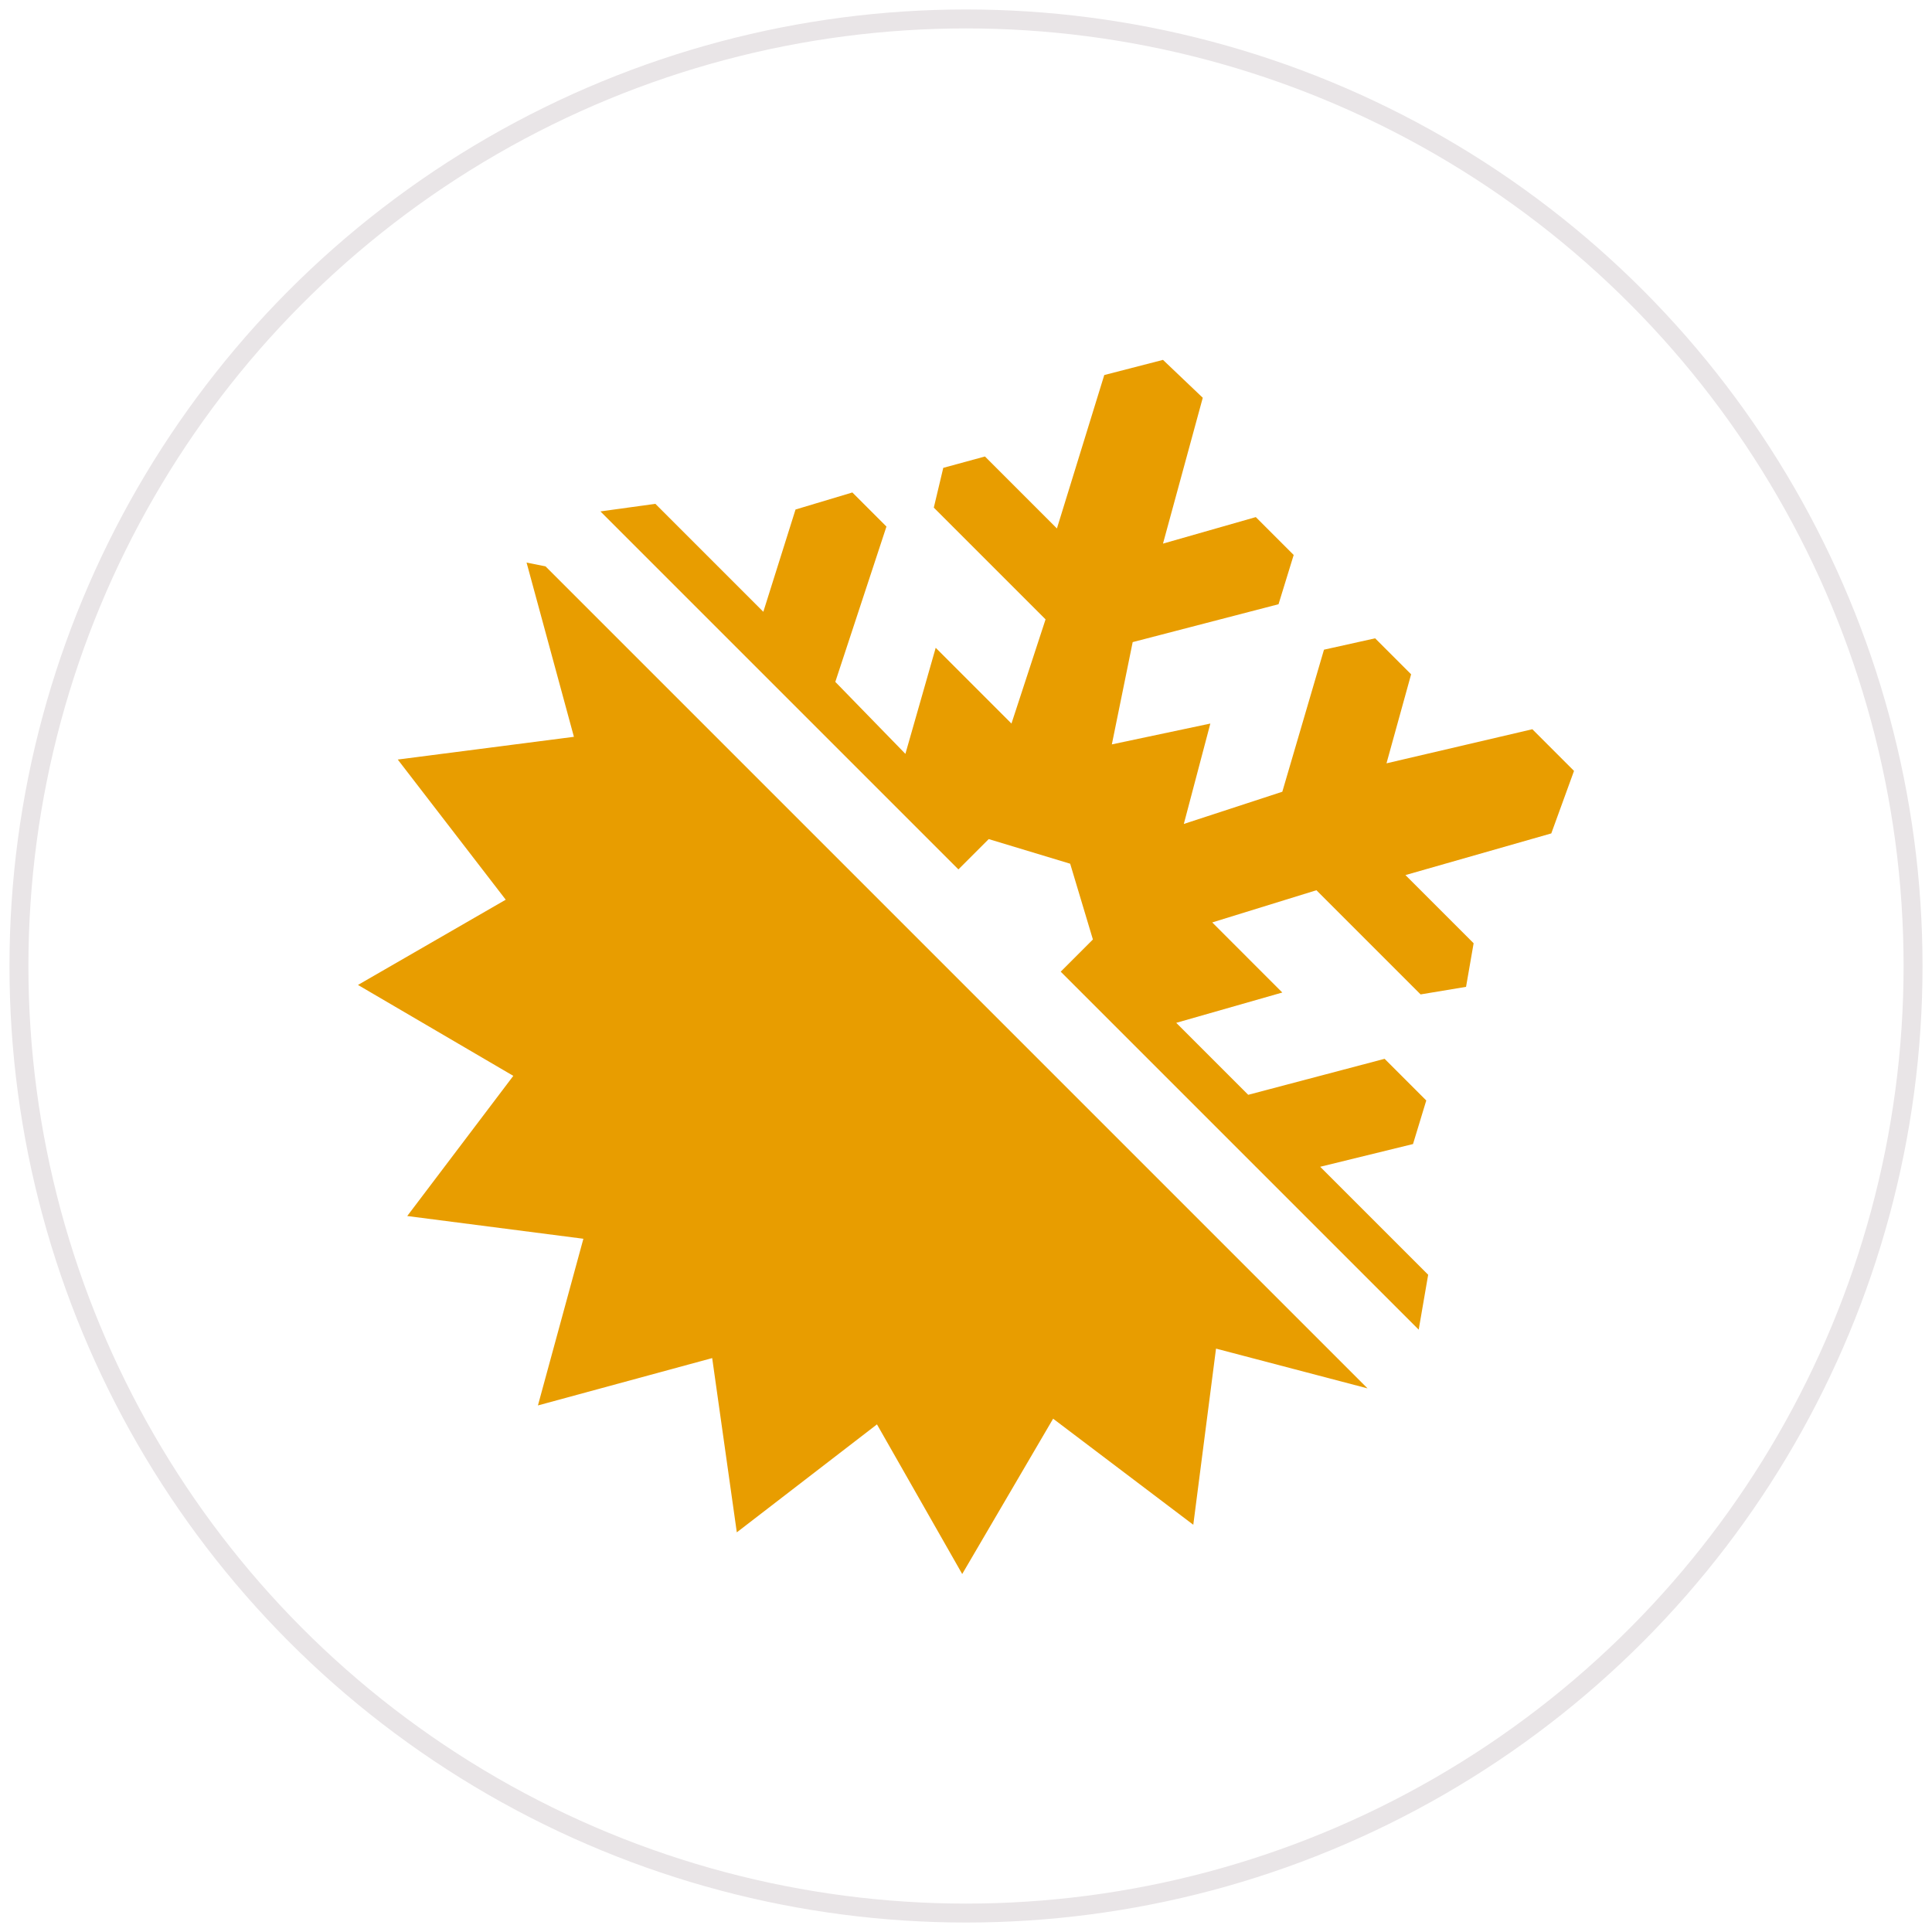 <?xml version="1.0" encoding="utf-8"?>
<!-- Generator: Adobe Illustrator 22.1.0, SVG Export Plug-In . SVG Version: 6.00 Build 0)  -->
<svg version="1.1" id="Layer_1" xmlns="http://www.w3.org/2000/svg" xmlns:xlink="http://www.w3.org/1999/xlink" x="0px" y="0px"
	 width="102px" height="102px" viewBox="0 0 102 102" style="enable-background:new 0 0 102 102;" xml:space="preserve">
<style type="text/css">
	.st0{fill:none;stroke:#E9E5E7;stroke-miterlimit:10;}
	.st1{fill:#E89D00;}
</style>
<circle class="st0" cx="51" cy="51" r="50"/>
<path class="st1" d="M27.8,29.7l2.5,9.2L21,40.1l5.7,7.4L18.9,52l8.2,4.8l-5.6,7.4l9.3,1.2l-2.4,8.8l9.2-2.5l1.3,9.2l7.4-5.7
	l4.5,7.9l4.8-8.2l7.4,5.6l1.2-9.3l8,2.1L28.8,29.9L27.8,29.7z M83.1,40.7l-2.2-2.2l-7.7,1.8l1.3-4.7l-1.9-1.9l-2.7,0.6l-2.2,7.5
	l-5.2,1.7l1.4-5.3l-5.2,1.1l1.1-5.4l7.7-2l0.8-2.6l-2-2l-4.9,1.4l2.1-7.7L61.4,19l-3.1,0.8l-2.5,8.1l-3.8-3.8l-2.2,0.6l-0.5,2.1
	l5.9,5.9l-1.8,5.5l-4-4l-1.6,5.6L44.1,36l2.7-8.2L45,26l-3,0.9l-1.7,5.4l-5.7-5.7L31.7,27l18.9,18.9l1.6-1.6l4.3,1.3l1.2,4L56,51.3
	l18.9,18.9l0.5-2.9l-5.7-5.7l4.9-1.2l0.7-2.3l-2.2-2.2l-7.2,1.9L62.1,54l5.6-1.6L64,48.7l5.5-1.7l5.5,5.5l2.4-0.4l0.4-2.3l-3.6-3.6
	l7.7-2.2L83.1,40.7z"/>
</svg>
